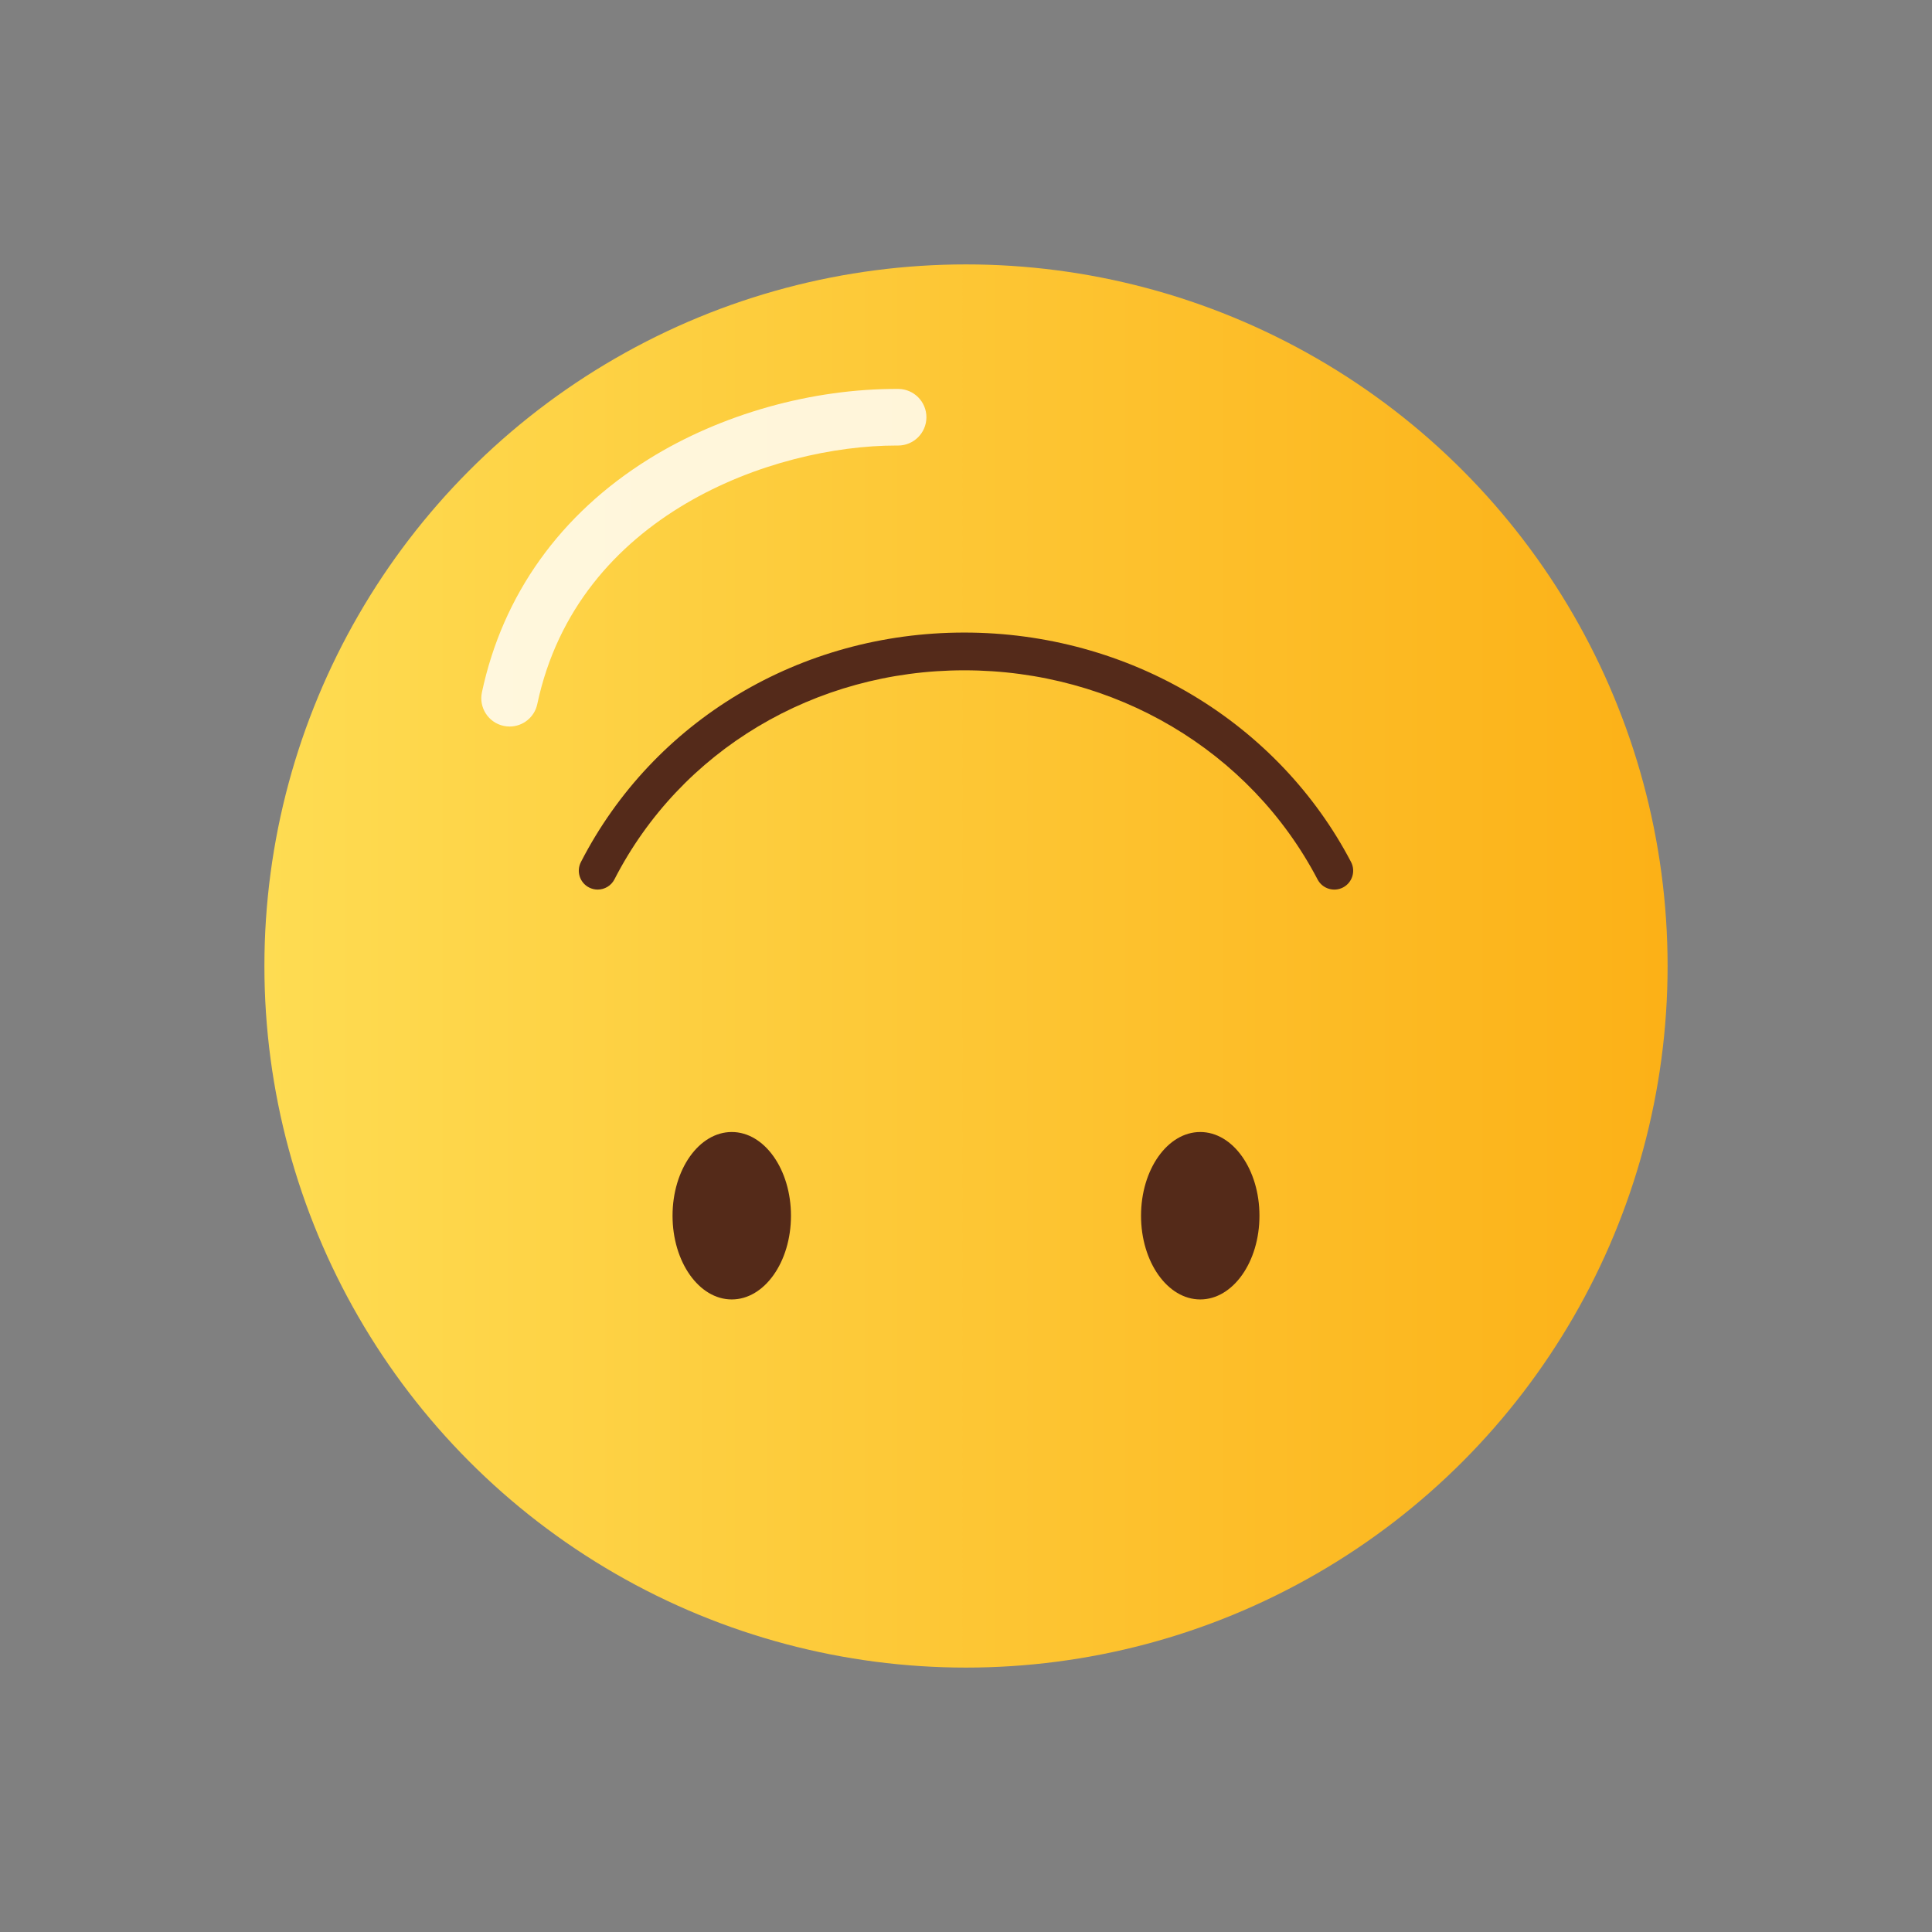 <?xml version="1.0" encoding="UTF-8"?> <svg xmlns="http://www.w3.org/2000/svg" viewBox="0 0 2048 2048" xml:space="preserve"><rect x="0" y="0" width="2048" height="2048" fill="#808080" stroke="none"/><style>.st7{fill:#542a19}</style><g id="Layer_11"><linearGradient id="SVGID_1_" gradientUnits="userSpaceOnUse" x1="280.28" y1="1024" x2="1767.72" y2="1024"><stop offset="0" stop-color="#fedc52"></stop><stop offset=".995" stop-color="#fcb117"></stop></linearGradient><circle cx="1024" cy="1024" r="743.72" fill="url(#SVGID_1_)"></circle><path d="M540.23 770.15c-2.07 0-4.16-.21-6.27-.66-16.21-3.44-26.55-19.38-23.11-35.58 21.98-103.42 83.1-188.9 176.75-247.22 76.68-47.75 173.11-74.84 264.59-74.41 16.57.08 29.93 13.58 29.85 30.15-.08 16.52-13.5 29.85-30 29.85h-1.93c-130.25 0-337.77 72.7-380.58 274.11-2.98 14.1-15.44 23.76-29.3 23.76z" fill="#fff" opacity=".81"></path><ellipse class="st7" cx="1272.31" cy="1288.72" rx="62.77" ry="88.74"></ellipse><ellipse class="st7" cx="775.69" cy="1288.72" rx="62.77" ry="88.74"></ellipse><g><path d="M633.55 942.99c-3.07 0-6.19-.71-9.12-2.21-9.83-5.04-13.7-17.1-8.66-26.93 77.04-150.08 232.75-243.31 406.38-243.31 86.13 0 170.06 23.07 242.72 66.71 71.45 42.91 129.29 103.93 167.27 176.47 5.12 9.79 1.34 21.87-8.44 27-9.79 5.12-21.87 1.34-27-8.44-71.61-136.76-215.13-221.72-374.55-221.72-158.56 0-300.64 84.9-370.8 221.58-3.53 6.88-10.53 10.85-17.8 10.85z" fill="#542a1a"></path></g></g></svg> 